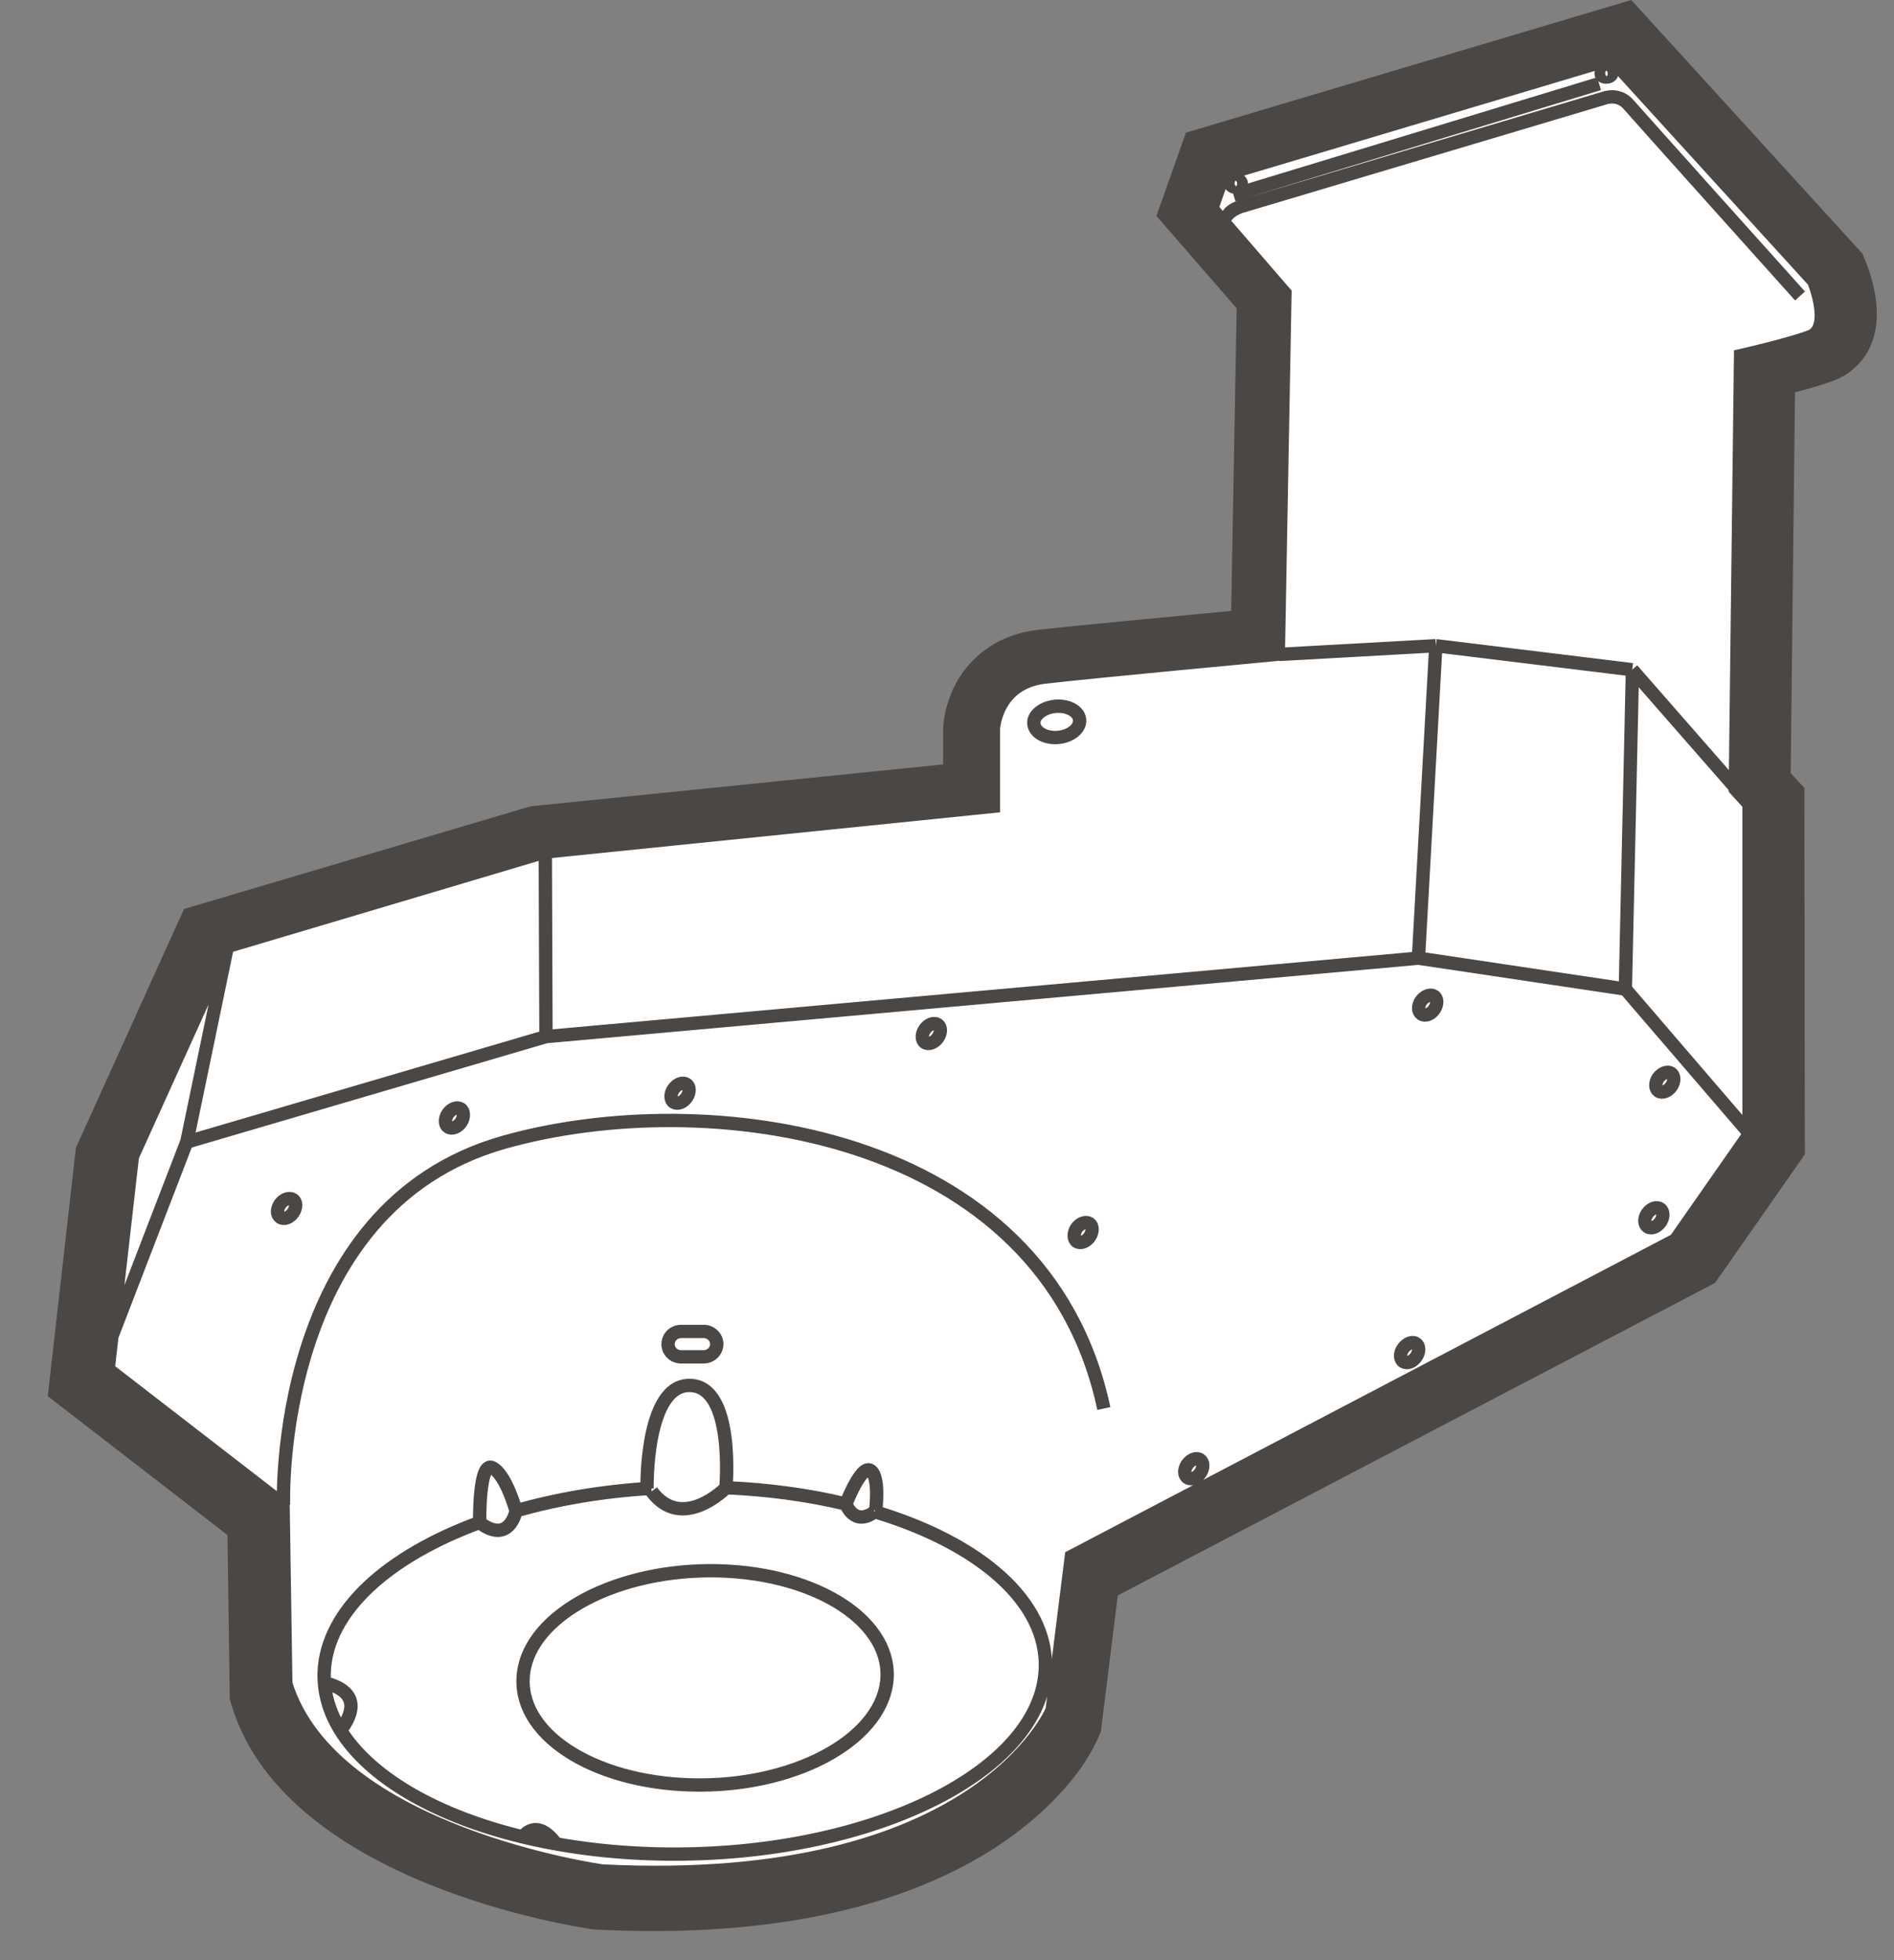 <?xml version="1.0" encoding="utf-8"?>
<!-- Generator: Adobe Illustrator 27.4.1, SVG Export Plug-In . SVG Version: 6.00 Build 0)  -->
<svg version="1.1" id="katman_1" xmlns="http://www.w3.org/2000/svg" xmlns:xlink="http://www.w3.org/1999/xlink" x="0px" y="0px"
	 viewBox="0 0 82.84 85.7" style="enable-background:new 0 0 82.84 85.7;" xml:space="preserve">
<rect x="0" y="0" width="82.84" height="85.7" fill="#808080" stroke="none"/>
<style type="text/css">
	.st0{fill:#4B4745;}
	.st1{fill:#FFFFFF;}
	.st2{fill:none;stroke:#4B4745;stroke-width:0.583;stroke-miterlimit:10;}
</style>
<path class="st0" d="M72.03,52.84l2.57-3.67l-0.02-13.09l-0.62-0.68l0.25-21.59l1.67-0.37c0.4-0.09,1-0.23,1.57-0.38l-7.48-8.22
	L55.9,9.02l2.55,2.94l-0.33,18.61l-1.93,0.18c-0.08,0.01-8.11,0.75-10.25,0.99c-0.22,0.02-0.26,0.08-0.27,0.09
	c-0.03,0.04-0.07,0.15-0.09,0.17l0.01,5.24l-21.52,2.18l-12.86,3.81l-3.65,8.07l-0.9,7.89l7.59,5.86l0.13,8.58
	c1.56,4.14,9.08,6.09,12.03,6.52c12.23,0.59,16.34-3.88,17.31-5.27c0.09-0.13,0.15-0.24,0.21-0.32l0.93-7.5L72.03,52.84z
	 M78.94,50.47l-3.93,5.62L48.89,69.75l-0.74,5.95l-0.11,0.26c-0.06,0.13-0.27,0.62-0.74,1.3c-1.67,2.37-7.05,7.82-21.22,7.1
	l-0.2-0.02c-0.54-0.08-13.33-1.95-15.74-9.75l-0.09-0.29l-0.1-7.19l-7.86-6.07l1.23-10.86l4.73-10.44l15.16-4.49l0.21-0.02
	l17.83-1.81l0-1.59c0.01-0.21,0.09-1.33,0.83-2.39c0.54-0.76,1.55-1.71,3.36-1.91c1.53-0.17,5.86-0.58,8.41-0.82l0.24-13.23
	l-3.51-4.04l1.29-3.64L71.35,0l10.11,11.09l0.14,0.34c0.31,0.78,0.95,2.74-0.06,4.18v0c-0.33,0.47-0.8,0.83-1.34,1.03
	c-0.48,0.18-1.1,0.36-1.69,0.51l-0.19,16.65l0.6,0.65L78.94,50.47z"/>
<path class="st1" d="M12.25,65.86l-7.69-5.94l1.07-9.34l4.18-9.22l13.95-4.15l19.69-2.01l0-3.4c0,0,0.09-2.03,2.26-2.28
	c2.18-0.25,10.25-1,10.25-1l0.3-15.86l-3.22-3.71l0.52-1.48L70.6,2.4l8.89,9.76c0,0,0.85,2.06-0.16,2.44
	c-1,0.38-3.06,0.83-3.06,0.83l-0.23,19.03l0.6,0.66l0.01,14.5l-3.24,4.63l-26.54,13.9l-0.85,6.74c0,0-3.25,7.89-19.76,7.07
	c0,0-11.88-1.65-13.91-8.23L12.25,65.86z"/>
<path class="st2" d="M12.38,65.77l-7.65-5.91l1.06-9.3l4.16-9.18l13.89-4.13l19.61-2l0-3.38c0,0,0.09-2.02,2.25-2.27
	c2.17-0.25,10.21-1,10.21-1l0.29-15.79L53,9.11l0.52-1.47l16.96-5.06l8.85,9.71c0,0,0.84,2.05-0.16,2.43
	c-1,0.37-3.04,0.83-3.04,0.83L75.9,34.5l0.6,0.66L76.5,49.6l-3.22,4.61L46.86,68.05l-0.84,6.71c0,0-3.23,7.86-19.67,7.04
	c0,0-11.83-1.64-13.85-8.19L12.38,65.77z M38.26,66.09c-0.91,0.68-1.26-0.34-1.26-0.34s0.67-1.75,1.08-1.46
	c0.41,0.28,0.22,1.75,0.22,1.75 M22.87,80.31c0,0,0.57-0.89,1.45,0.3 M14.89,75.65c0.42-0.53,1.04-1.66-0.7-2.08 M30.78,58.21
	c0.31,0,0.57,0.25,0.57,0.55c0,0.31-0.26,0.56-0.57,0.56h-0.99c-0.32,0-0.57-0.25-0.57-0.55c0-0.31,0.25-0.56,0.57-0.56H30.78z
	 M20.98,66.57c0,0-0.05-2.72,0.56-2.4c0.61,0.32,1.03,1.89,1.03,1.89S22.28,67.55,20.98,66.57z M28.3,65.08c0,0-0.09-4.55,1.88-4.51
	s1.57,4.48,1.57,4.48s-1.91,1.95-3.25,0.15 M52.49,63.82c0.15,0.1,0.16,0.36,0.01,0.58c-0.15,0.22-0.4,0.31-0.56,0.2
	c-0.16-0.1-0.16-0.36-0.01-0.58C52.09,63.8,52.34,63.71,52.49,63.82z M61.93,58.74c0.16,0.1,0.16,0.36,0.01,0.58
	c-0.15,0.22-0.4,0.31-0.56,0.21c-0.16-0.11-0.16-0.37-0.01-0.58C61.53,58.73,61.78,58.63,61.93,58.74z M72.61,52.85
	c0.16,0.1,0.16,0.37,0.01,0.58c-0.15,0.22-0.4,0.31-0.56,0.2c-0.15-0.1-0.16-0.36-0.01-0.58C72.21,52.83,72.45,52.74,72.61,52.85z
	 M73.09,46.92c0.15,0.1,0.16,0.36,0.01,0.58c-0.15,0.21-0.4,0.31-0.56,0.2c-0.15-0.1-0.16-0.36-0.01-0.58
	C72.69,46.91,72.94,46.82,73.09,46.92z M62.72,43.55c0.16,0.1,0.16,0.36,0.01,0.58c-0.15,0.22-0.4,0.31-0.56,0.2
	c-0.16-0.11-0.16-0.36-0.01-0.58C62.32,43.54,62.57,43.45,62.72,43.55z M41.01,44.79c0.16,0.11,0.16,0.36,0.01,0.58
	c-0.15,0.22-0.41,0.31-0.56,0.21c-0.16-0.1-0.16-0.37-0.01-0.58C40.6,44.78,40.85,44.69,41.01,44.79z M47.65,53.49
	c0.15,0.1,0.16,0.36,0.01,0.58c-0.15,0.22-0.4,0.31-0.56,0.21c-0.15-0.1-0.16-0.37-0.01-0.59C47.24,53.48,47.49,53.39,47.65,53.49z
	 M12.81,52.44c0.16,0.1,0.16,0.36,0.01,0.58c-0.15,0.22-0.4,0.31-0.56,0.2c-0.16-0.11-0.16-0.36-0.01-0.58
	C12.4,52.43,12.65,52.34,12.81,52.44z M30.02,47.4c0.16,0.1,0.16,0.36,0.01,0.58c-0.15,0.22-0.4,0.31-0.56,0.21
	c-0.16-0.1-0.16-0.37-0.01-0.58C29.61,47.39,29.86,47.3,30.02,47.4z M20.15,48.48c0.15,0.1,0.16,0.37,0.01,0.59
	c-0.15,0.22-0.4,0.31-0.56,0.2c-0.15-0.1-0.16-0.36-0.01-0.58C19.74,48.47,19.99,48.38,20.15,48.48z M23.88,45.32l-0.03-8.08
	 M8.17,49.93l1.78-8.57 M53.95,8.52l15.99-4.86 M70.25,3.05c0.13-0.01,0.24,0.05,0.25,0.14c0.01,0.09-0.09,0.17-0.22,0.18
	c-0.13,0.01-0.24-0.05-0.25-0.14C70.02,3.14,70.12,3.06,70.25,3.05z M54.04,7.86c0.13-0.01,0.24,0.05,0.25,0.14
	c0.01,0.08-0.09,0.17-0.22,0.18c-0.13,0.01-0.24-0.05-0.25-0.14C53.81,7.95,53.91,7.87,54.04,7.86z M46.16,30.88
	c0.56-0.05,1.03,0.22,1.06,0.59c0.03,0.38-0.39,0.72-0.94,0.77c-0.55,0.05-1.03-0.22-1.06-0.6C45.18,31.28,45.61,30.93,46.16,30.88z
	 M12.4,65.78c0,0-0.46-12.99,9.64-15.84c8.77-2.48,23.63-0.63,26.24,11.64 M78.73,12.94c0,0-7.05-7.85-7.5-8.37
	c-0.45-0.52-1.06-0.28-1.06-0.28l-15.9,4.74c0,0-0.87,0.28-0.46,0.66 M71.09,43.24l0.31-13.96 M62.04,41.89l0.76-13.66 M71.09,43.24
	l5.51,6.41 M71.39,29.28l5.18,5.92 M62.8,28.23l8.59,1.05 M55.96,28.61l6.84-0.38 M62.04,41.89l9.04,1.35 M23.88,45.32l38.16-3.43
	 M8.17,49.93l15.71-4.61 M4.89,58.43l3.28-8.51 M31.74,65.04c1.85,0.08,3.61,0.32,5.2,0.7 M38.26,66.09
	c4.59,1.38,7.59,3.94,7.46,6.89c-0.2,4.43-7.42,8.05-16.12,8.08c-8.71,0.03-15.61-3.54-15.42-7.98c0.12-2.67,2.79-5.05,6.8-6.52
	 M22.57,66.05c1.8-0.51,3.8-0.86,5.92-0.98 M31.04,68.67c4.4-0.01,7.87,2.07,7.76,4.66c-0.12,2.59-3.78,4.7-8.17,4.71
	c-4.4,0.01-7.87-2.07-7.75-4.66C22.98,70.8,26.64,68.69,31.04,68.67z"/>
</svg>
